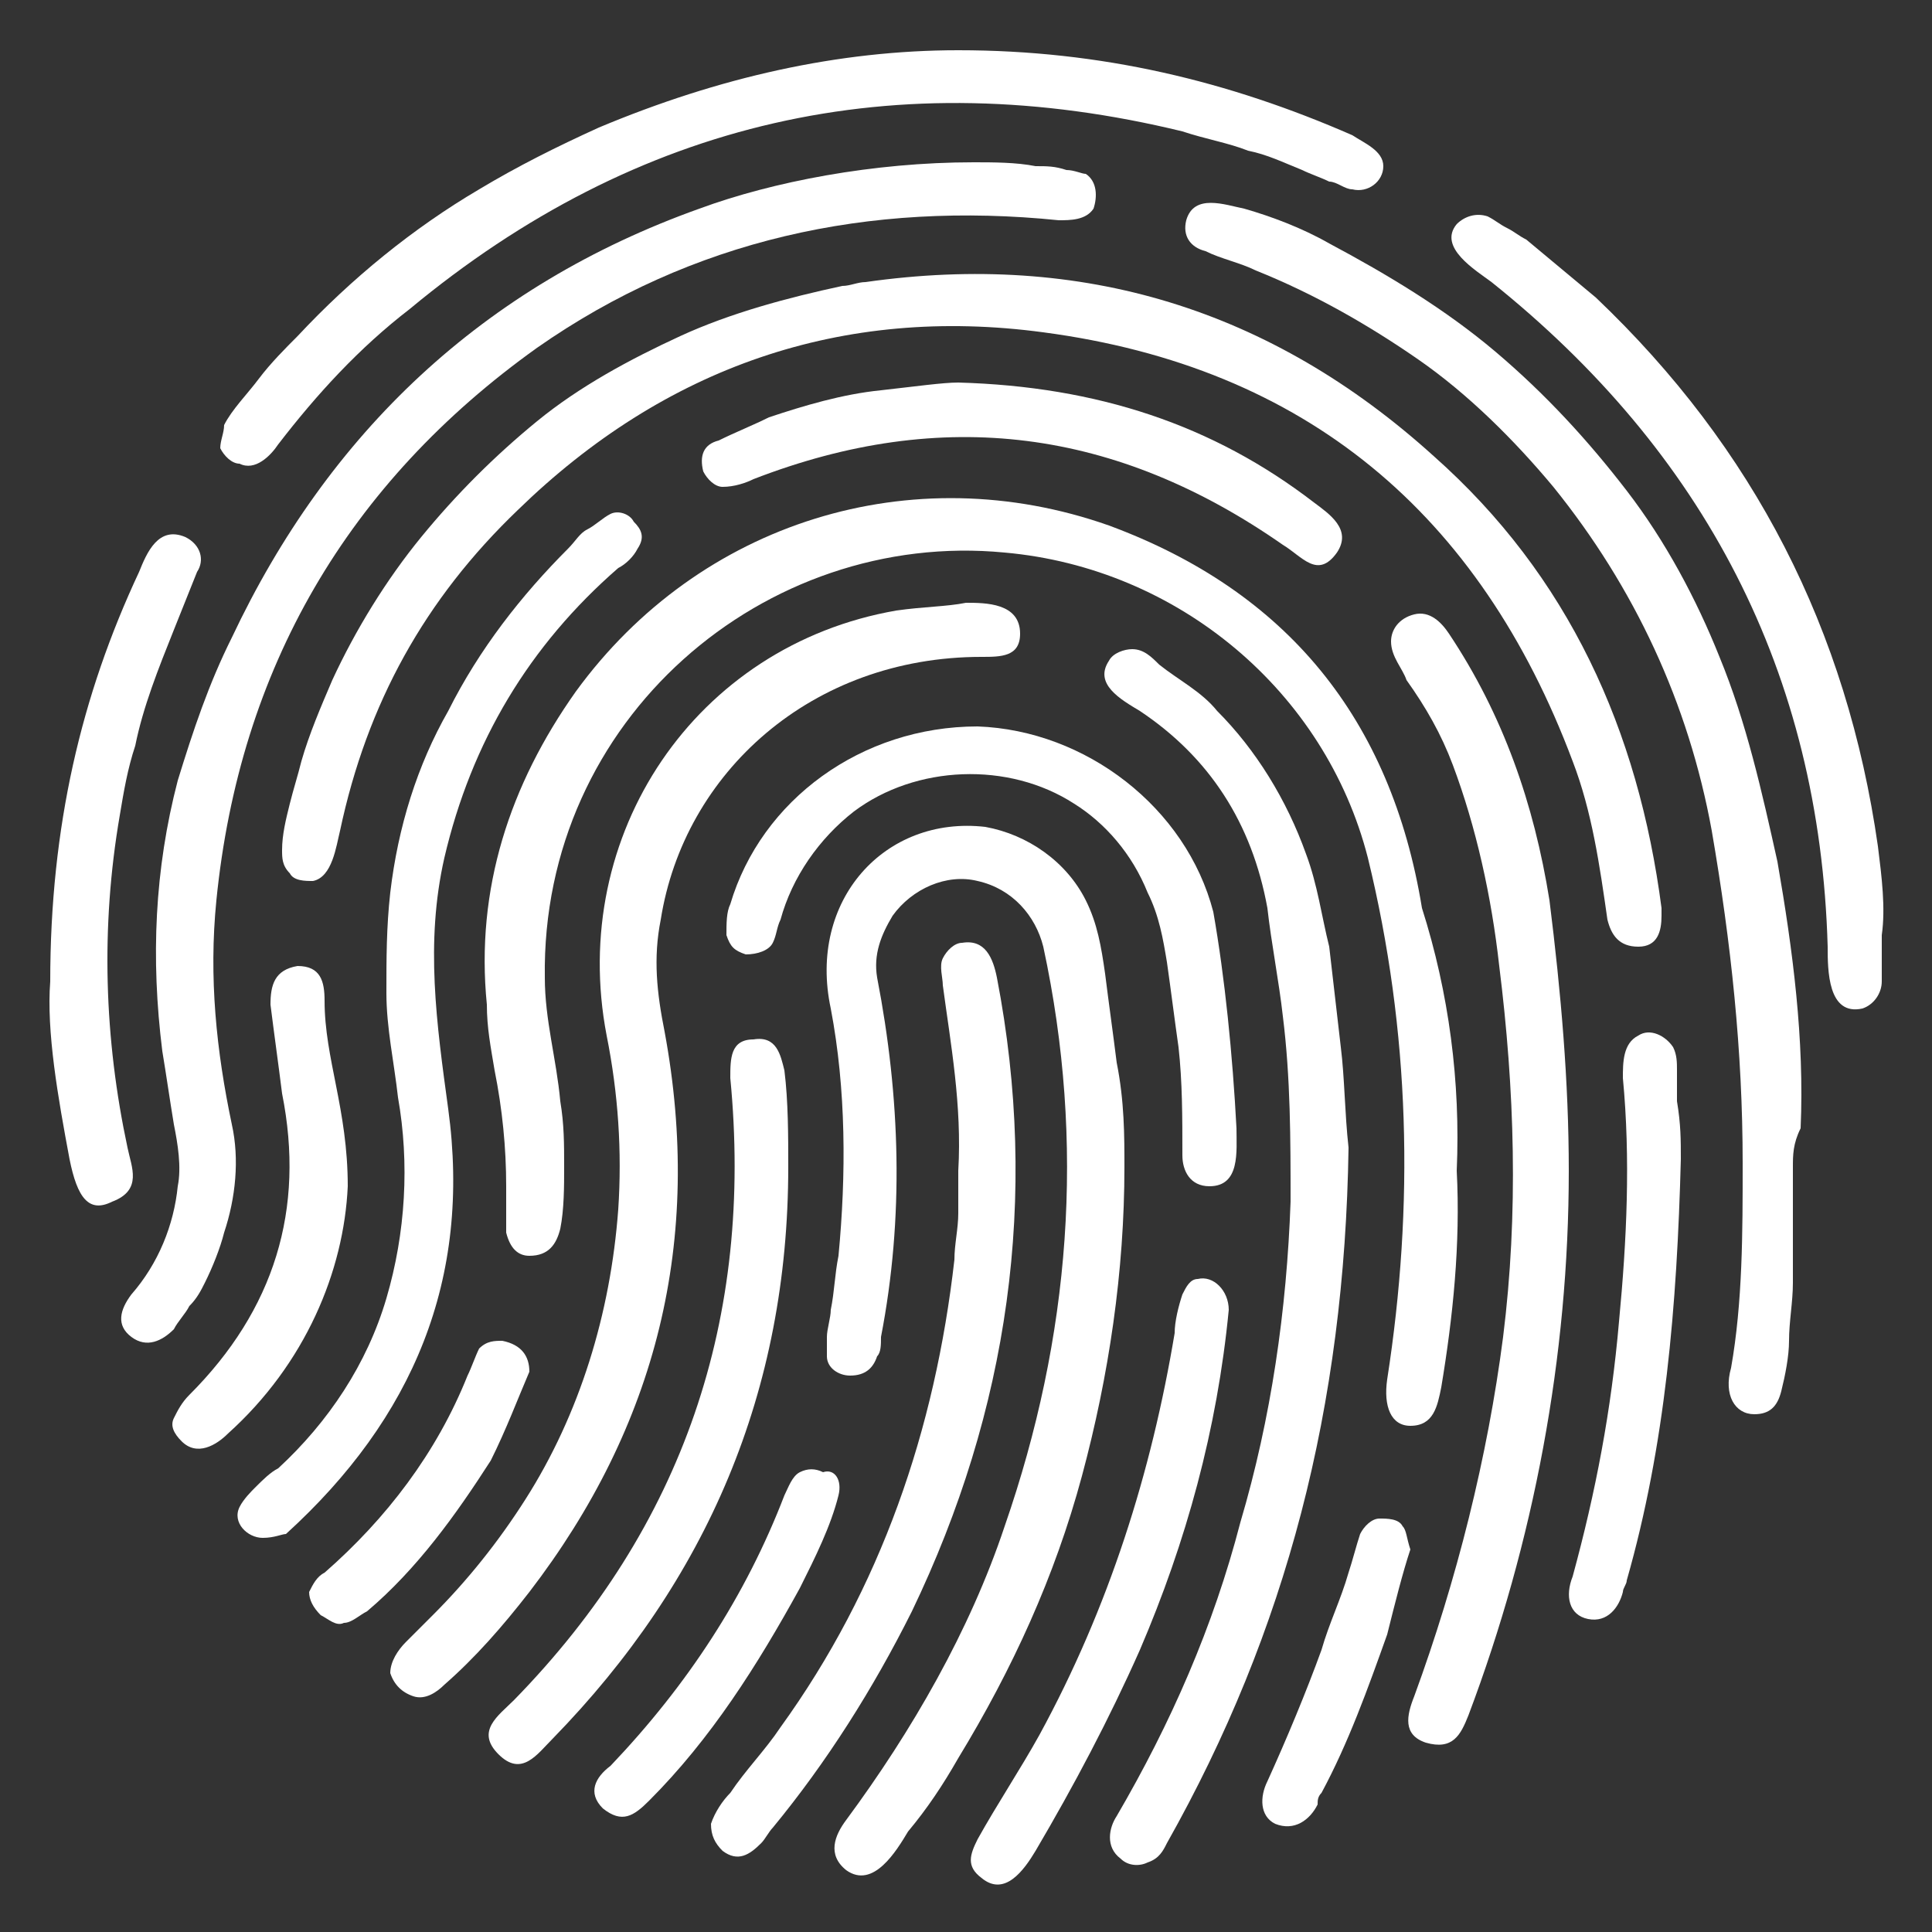 <?xml version="1.0" encoding="utf-8"?>
<!-- Generator: Adobe Illustrator 27.1.1, SVG Export Plug-In . SVG Version: 6.00 Build 0)  -->
<svg version="1.1" id="Ebene_1" xmlns="http://www.w3.org/2000/svg" xmlns:xlink="http://www.w3.org/1999/xlink" x="0px" y="0px"
	 viewBox="0 0 50 50" style="enable-background:new 0 0 50 50;" xml:space="preserve">
<rect x="0" y="0" width="50" height="50" fill="#333333" stroke="none"/>
<style type="text/css">
	.st0{fill:#FFFFFF;}
</style>
<g>
	<g>
		<path class="st0" d="M37.7,30.3c0.1,1.9-0.1,3.8-0.4,5.6c-0.1,0.5-0.2,1-0.8,1c-0.5,0-0.7-0.5-0.6-1.2c0.7-4.5,0.6-9-0.5-13.5
			c-1.1-4.3-4.9-7.5-9.4-7.9c-6.2-0.6-12,4.3-11.9,11c0,1.1,0.3,2.1,0.4,3.2c0.1,0.6,0.1,1.1,0.1,1.7c0,0.5,0,1.1-0.1,1.6
			c-0.1,0.4-0.3,0.7-0.8,0.7c-0.3,0-0.5-0.2-0.6-0.6c0-0.2,0-0.4,0-0.5c0-0.2,0-0.5,0-0.7c0-1-0.1-2-0.3-3c-0.1-0.6-0.2-1.1-0.2-1.7
			c-0.3-3,0.6-5.7,2.3-8.1c3.2-4.4,8.7-6.1,13.8-4.3c4.6,1.7,7.3,5,8.1,9.9C37.5,25.7,37.8,28,37.7,30.3z"/>
		<path class="st0" d="M43,23.7c0,0.4-0.1,0.8-0.6,0.8c-0.5,0-0.7-0.3-0.8-0.7c-0.2-1.4-0.4-2.8-0.9-4.1C38.3,13.3,33.8,9.5,27,8.6
			c-5.2-0.7-9.8,0.9-13.6,4.6c-2.4,2.3-3.9,5-4.6,8.3c-0.1,0.4-0.2,1.2-0.7,1.3c-0.2,0-0.5,0-0.6-0.2c-0.2-0.2-0.2-0.4-0.2-0.6
			c0-0.4,0.1-0.8,0.2-1.2c0.1-0.4,0.2-0.7,0.3-1.1C8,19,8.3,18.3,8.6,17.6c0.6-1.3,1.4-2.6,2.3-3.7c0.9-1.1,1.9-2.1,3-3
			c1.1-0.9,2.4-1.6,3.7-2.2c1.3-0.6,2.8-1,4.2-1.3c0.2,0,0.4-0.1,0.6-0.1c5.6-0.8,10.5,0.7,14.7,4.5c3.5,3.1,5.3,7.1,5.9,11.7
			C43,23.5,43,23.6,43,23.7z"/>
		<path class="st0" d="M29.1,30.2c0,2.7-0.4,5.4-1.1,8c-0.7,2.6-1.8,5-3.2,7.3c-0.4,0.7-0.8,1.3-1.3,1.9c-0.3,0.5-0.9,1.5-1.6,1
			c-0.5-0.4-0.3-0.9,0-1.3c1.7-2.3,3.2-4.9,4.1-7.6c1.7-4.9,2.1-9.9,1-15c-0.2-0.8-0.8-1.5-1.7-1.7c-0.8-0.2-1.7,0.2-2.2,0.9
			c-0.3,0.5-0.5,1-0.4,1.6c0.6,3.1,0.7,6.2,0.1,9.3c0,0.2,0,0.4-0.1,0.5c-0.1,0.3-0.3,0.5-0.7,0.5c-0.3,0-0.6-0.2-0.6-0.5
			c0-0.2,0-0.4,0-0.5c0-0.2,0.1-0.5,0.1-0.7c0.1-0.5,0.1-0.9,0.2-1.4c0.2-2.1,0.2-4.3-0.2-6.4c-0.6-2.8,1.4-5,4-4.7
			c1.1,0.2,2.1,0.9,2.6,1.9c0.3,0.6,0.4,1.2,0.5,1.9c0.1,0.8,0.2,1.5,0.3,2.3C29.1,28.5,29.1,29.4,29.1,30.2z"/>
		<path class="st0" d="M25.2,4.2c0.5,0,1.1,0,1.6,0.1c0.3,0,0.5,0,0.8,0.1c0.2,0,0.4,0.1,0.5,0.1c0.3,0.2,0.3,0.6,0.2,0.9
			c-0.2,0.3-0.6,0.3-0.9,0.3C22.5,5.2,17.9,6.2,13.9,9C9,12.5,6.2,17.3,5.6,23.3c-0.2,2,0,3.9,0.4,5.8c0.2,0.9,0.1,1.9-0.2,2.8
			c-0.1,0.4-0.3,0.9-0.5,1.3c-0.1,0.2-0.2,0.4-0.4,0.6c-0.1,0.2-0.3,0.4-0.4,0.6c-0.3,0.3-0.7,0.5-1.1,0.2c-0.4-0.3-0.3-0.7,0-1.1
			c0.7-0.8,1.1-1.8,1.2-2.8c0.1-0.5,0-1.1-0.1-1.6c-0.1-0.6-0.2-1.3-0.3-1.9c-0.3-2.4-0.2-4.7,0.4-7C5,18.9,5.4,17.7,6,16.5
			c2.5-5.3,6.5-9.1,12.1-11.1C20,4.7,22.6,4.2,25.2,4.2z"/>
		<path class="st0" d="M46.4,30.2c0,1,0,2,0,3c0,0.5-0.1,1-0.1,1.5c0,0.4-0.1,0.9-0.2,1.3c-0.1,0.4-0.3,0.6-0.7,0.6
			c-0.5,0-0.8-0.5-0.6-1.2c0.3-1.7,0.3-3.5,0.3-5.3c0-2.9-0.3-5.7-0.8-8.6c-0.6-3.3-2-6.3-4.1-8.9c-1-1.2-2.2-2.4-3.5-3.3
			c-1.3-0.9-2.7-1.7-4.2-2.3c-0.4-0.2-0.9-0.3-1.3-0.5c-0.4-0.1-0.6-0.4-0.5-0.8c0.2-0.7,1-0.4,1.5-0.3c0.7,0.2,1.5,0.5,2.2,0.9
			c1.5,0.8,3,1.7,4.3,2.8c1.3,1.1,2.4,2.3,3.4,3.6c1,1.3,1.8,2.8,2.4,4.3c0.7,1.7,1.1,3.5,1.5,5.3c0.4,2.3,0.7,4.6,0.6,6.9
			C46.4,29.6,46.4,29.9,46.4,30.2z"/>
		<path class="st0" d="M25,15.6c0.5,0,1.4,0,1.4,0.8c0,0.6-0.5,0.6-1,0.6C21,17,17.7,20,17.1,23.8c-0.2,1-0.1,1.9,0.1,2.9
			c1,5.4-0.2,10.2-3.5,14.5c-0.7,0.9-1.4,1.7-2.2,2.4c-0.2,0.2-0.5,0.4-0.8,0.3c-0.3-0.1-0.5-0.3-0.6-0.6c0-0.3,0.2-0.6,0.4-0.8
			c0.2-0.2,0.5-0.5,0.7-0.7c0.9-0.9,1.7-1.9,2.4-3c1.4-2.2,2.2-4.8,2.4-7.5c0.1-1.5,0-3-0.3-4.5c-1-5.2,2.3-10.1,7.5-11
			C23.9,15.7,24.5,15.7,25,15.6z"/>
		<path class="st0" d="M34.9,29.7c-0.1,6.7-1.6,12.5-4.7,18c-0.1,0.2-0.2,0.4-0.5,0.5c-0.2,0.1-0.5,0.1-0.7-0.1
			c-0.4-0.3-0.3-0.8-0.1-1.1c1.4-2.4,2.5-4.9,3.2-7.6c0.8-2.7,1.2-5.5,1.3-8.3c0-1.6,0-3.2-0.2-4.8c-0.1-0.9-0.3-1.9-0.4-2.8
			c-0.4-2.2-1.5-3.9-3.3-5.1c-0.5-0.3-1.2-0.7-0.8-1.3c0.1-0.2,0.4-0.3,0.6-0.3c0.3,0,0.5,0.2,0.7,0.4c0.5,0.4,1.1,0.7,1.5,1.2
			c1,1,1.8,2.3,2.3,3.7c0.3,0.8,0.4,1.6,0.6,2.4c0.1,0.9,0.2,1.7,0.3,2.6C34.8,27.9,34.8,28.8,34.9,29.7z"/>
		<path class="st0" d="M24.8,1.3c3.7,0,7,0.8,10.2,2.2c0.3,0.2,0.8,0.4,0.8,0.8c0,0.4-0.4,0.7-0.8,0.6c-0.2,0-0.4-0.2-0.6-0.2
			c-0.2-0.1-0.5-0.2-0.7-0.3c-0.5-0.2-0.9-0.4-1.4-0.5c-0.5-0.2-1.1-0.3-1.7-0.5C23.2,1.6,16.5,3.1,10.6,8C9.3,9,8.2,10.2,7.2,11.5
			c-0.2,0.3-0.6,0.7-1,0.5C6,12,5.8,11.8,5.7,11.6c0-0.2,0.1-0.4,0.1-0.6c0.2-0.4,0.6-0.8,0.9-1.2c0.3-0.4,0.7-0.8,1-1.1
			c1.4-1.5,3-2.8,4.7-3.8c1-0.6,2-1.1,3.1-1.6C18.6,2,21.7,1.3,24.8,1.3z"/>
		<path class="st0" d="M40.6,30.3c0,4.8-0.9,9.6-2.6,14.1c-0.2,0.5-0.4,0.9-1.1,0.7c-0.6-0.2-0.5-0.7-0.3-1.2c1.1-3,1.9-6.2,2.3-9.3
			c0.4-3.2,0.3-6.4-0.1-9.6c-0.2-1.8-0.6-3.6-1.2-5.2c-0.3-0.8-0.7-1.5-1.2-2.2C36.3,17.3,36,17,36,16.6c0-0.3,0.2-0.6,0.6-0.7
			c0.4-0.1,0.7,0.2,0.9,0.5c1.4,2.1,2.2,4.4,2.6,6.9C40.4,25.7,40.6,28,40.6,30.3z"/>
		<path class="st0" d="M6.8,39.8c-0.4,0-0.8-0.4-0.6-0.8c0.1-0.2,0.3-0.4,0.4-0.5c0.2-0.2,0.4-0.4,0.6-0.5c1.3-1.2,2.3-2.7,2.8-4.4
			c0.5-1.7,0.6-3.5,0.3-5.2c-0.1-0.9-0.3-1.8-0.3-2.7c0-0.9,0-1.7,0.1-2.6c0.2-1.7,0.7-3.3,1.5-4.7c0.8-1.6,1.9-3,3.1-4.2
			c0.2-0.2,0.3-0.4,0.5-0.5c0.2-0.1,0.4-0.3,0.6-0.4c0.2-0.1,0.5,0,0.6,0.2c0.2,0.2,0.3,0.4,0.1,0.7c-0.1,0.2-0.3,0.4-0.5,0.5
			c-2.3,2-3.8,4.5-4.5,7.5c-0.5,2.2-0.2,4.3,0.1,6.5c0.6,4.4-0.9,8-4.2,11C7.3,39.7,7.1,39.8,6.8,39.8z"/>
		<path class="st0" d="M24.8,30.3c0.1-1.7-0.2-3.3-0.4-4.8c0-0.2-0.1-0.5,0-0.7c0.1-0.2,0.3-0.4,0.5-0.4c0.6-0.1,0.8,0.4,0.9,0.9
			c1.1,5.7,0.3,11.2-2.2,16.4c-1,2-2.2,3.9-3.6,5.6c-0.1,0.1-0.2,0.3-0.3,0.4c-0.3,0.3-0.6,0.5-1,0.2c-0.2-0.2-0.3-0.4-0.3-0.7
			c0.1-0.3,0.3-0.6,0.5-0.8c0.4-0.6,0.9-1.1,1.3-1.7c2.6-3.6,4-7.7,4.5-12.1c0-0.4,0.1-0.8,0.1-1.2C24.8,30.9,24.8,30.5,24.8,30.3z"
			/>
		<path class="st0" d="M48.7,24.2c0,0.4,0,0.8,0,1.2c0,0.3-0.2,0.6-0.5,0.7c-0.9,0.2-0.9-1-0.9-1.6c-0.2-7.1-3.2-12.8-8.7-17.2
			c-0.4-0.3-1.4-0.9-0.9-1.5c0.2-0.2,0.5-0.3,0.8-0.2c0.2,0.1,0.3,0.2,0.5,0.3c0.2,0.1,0.3,0.2,0.5,0.3c0.6,0.5,1.2,1,1.8,1.5
			c4.1,3.9,6.5,8.6,7.3,14.2C48.7,22.7,48.8,23.5,48.7,24.2z"/>
		<path class="st0" d="M32,29.2c0,0.6,0.1,1.5-0.7,1.5c-0.5,0-0.7-0.4-0.7-0.8c0-1,0-1.9-0.1-2.8c-0.1-0.7-0.2-1.5-0.3-2.2
			c-0.1-0.6-0.2-1.2-0.5-1.8c-0.4-1-1.1-1.8-1.9-2.3c-1.7-1.1-4.1-1-5.7,0.2c-0.9,0.7-1.6,1.7-1.9,2.8c-0.1,0.2-0.1,0.4-0.2,0.6
			c-0.1,0.2-0.4,0.3-0.7,0.3c-0.3-0.1-0.4-0.2-0.5-0.5c0-0.3,0-0.6,0.1-0.8c0.8-2.7,3.4-4.6,6.4-4.6c2.8,0.1,5.4,2.1,6.1,4.8
			C31.7,25.3,31.9,27.3,32,29.2z"/>
		<path class="st0" d="M20.4,30.2C20.4,36,18.3,40.9,14.3,45c-0.4,0.4-0.8,1-1.4,0.4c-0.6-0.6,0-1,0.4-1.4c4.4-4.5,6.2-9.9,5.6-16.1
			c0-0.5,0-1,0.6-1c0.6-0.1,0.7,0.4,0.8,0.8C20.4,28.5,20.4,29.4,20.4,30.2z"/>
		<path class="st0" d="M1.3,25.4c0-4,0.8-7.4,2.3-10.6c0.2-0.5,0.5-1.2,1.2-0.9c0.4,0.2,0.5,0.6,0.3,0.9c-0.2,0.5-0.4,1-0.6,1.5
			c-0.4,1-0.8,2-1,3c-0.2,0.6-0.3,1.2-0.4,1.8c-0.5,2.9-0.4,5.8,0.2,8.6c0.1,0.5,0.4,1.1-0.4,1.4C2.3,31.4,2,31,1.8,30
			C1.5,28.4,1.2,26.7,1.3,25.4z"/>
		<path class="st0" d="M24.8,9.9c3.6,0.1,6.6,1.1,9.2,3.1c0.4,0.3,1,0.7,0.6,1.3c-0.5,0.7-0.9,0.1-1.4-0.2c-4.3-3-8.8-3.6-13.7-1.7
			c-0.2,0.1-0.5,0.2-0.8,0.2c-0.2,0-0.4-0.2-0.5-0.4c-0.1-0.4,0-0.7,0.4-0.8c0.4-0.2,0.9-0.4,1.3-0.6c0.9-0.3,1.9-0.6,2.9-0.7
			C23.7,10,24.4,9.9,24.8,9.9z"/>
		<path class="st0" d="M31.8,33.9c-0.3,3.1-1.1,6-2.3,8.8c-0.8,1.8-1.7,3.5-2.7,5.2c-0.3,0.5-0.8,1.2-1.4,0.7
			c-0.4-0.3-0.3-0.6-0.1-1c0.5-0.9,1.1-1.8,1.6-2.7c1.8-3.3,2.9-6.8,3.5-10.4c0-0.3,0.1-0.7,0.2-1c0.1-0.2,0.2-0.4,0.4-0.4
			C31.4,33,31.8,33.4,31.8,33.9z"/>
		<path class="st0" d="M43.5,30c-0.1,3.8-0.4,7.4-1.4,10.9c0,0.1-0.1,0.2-0.1,0.3c-0.1,0.4-0.4,0.8-0.9,0.7
			c-0.5-0.1-0.6-0.6-0.4-1.1c0.6-2.2,1-4.3,1.2-6.6c0.2-2.1,0.3-4.2,0.1-6.3c0-0.4,0-0.9,0.4-1.1c0.3-0.2,0.7,0,0.9,0.3
			c0.1,0.2,0.1,0.4,0.1,0.6c0,0.3,0,0.5,0,0.8C43.5,29.1,43.5,29.5,43.5,30z"/>
		<path class="st0" d="M9,30.7c-0.1,2.2-1.1,4.6-3.1,6.4c-0.3,0.3-0.8,0.6-1.2,0.2c-0.2-0.2-0.3-0.4-0.2-0.6
			c0.1-0.2,0.2-0.4,0.4-0.6c2.2-2.2,3-4.8,2.4-7.8C7.2,27.5,7.1,26.8,7,26c0-0.5,0.1-0.9,0.7-1c0.6,0,0.7,0.4,0.7,0.9
			C8.4,27.4,9,28.7,9,30.7z"/>
		<path class="st0" d="M21.7,38.7c-0.2,0.8-0.6,1.6-1,2.4c-1.1,2-2.3,3.9-3.9,5.5c-0.4,0.4-0.7,0.6-1.2,0.2
			c-0.4-0.4-0.2-0.8,0.2-1.1c2-2.1,3.5-4.4,4.5-7c0.1-0.2,0.2-0.5,0.4-0.6c0.2-0.1,0.4-0.1,0.6,0C21.6,38,21.8,38.3,21.7,38.7z"/>
		<path class="st0" d="M13.7,35.5c-0.3,0.7-0.6,1.5-1,2.3c-0.9,1.4-1.9,2.8-3.2,3.9c-0.2,0.1-0.4,0.3-0.6,0.3
			c-0.2,0.1-0.4-0.1-0.6-0.2C8.1,41.6,8,41.4,8,41.2c0.1-0.2,0.2-0.4,0.4-0.5c1.6-1.4,2.9-3.1,3.7-5.1c0.1-0.2,0.2-0.5,0.3-0.7
			c0.2-0.2,0.4-0.2,0.6-0.2C13.5,34.8,13.7,35.1,13.7,35.5z"/>
		<path class="st0" d="M36.5,40.1c-0.2,0.6-0.4,1.4-0.6,2.2c-0.5,1.4-1,2.8-1.7,4.1c-0.1,0.1-0.1,0.2-0.1,0.3
			c-0.2,0.4-0.6,0.7-1.1,0.5c-0.4-0.2-0.4-0.7-0.2-1.1c0.5-1.1,1-2.3,1.4-3.4c0.2-0.7,0.5-1.3,0.7-2c0.1-0.3,0.2-0.7,0.3-1
			c0.1-0.2,0.3-0.4,0.5-0.4c0.2,0,0.5,0,0.6,0.2C36.4,39.6,36.4,39.8,36.5,40.1z"/>
	</g>
</g>
</svg>
